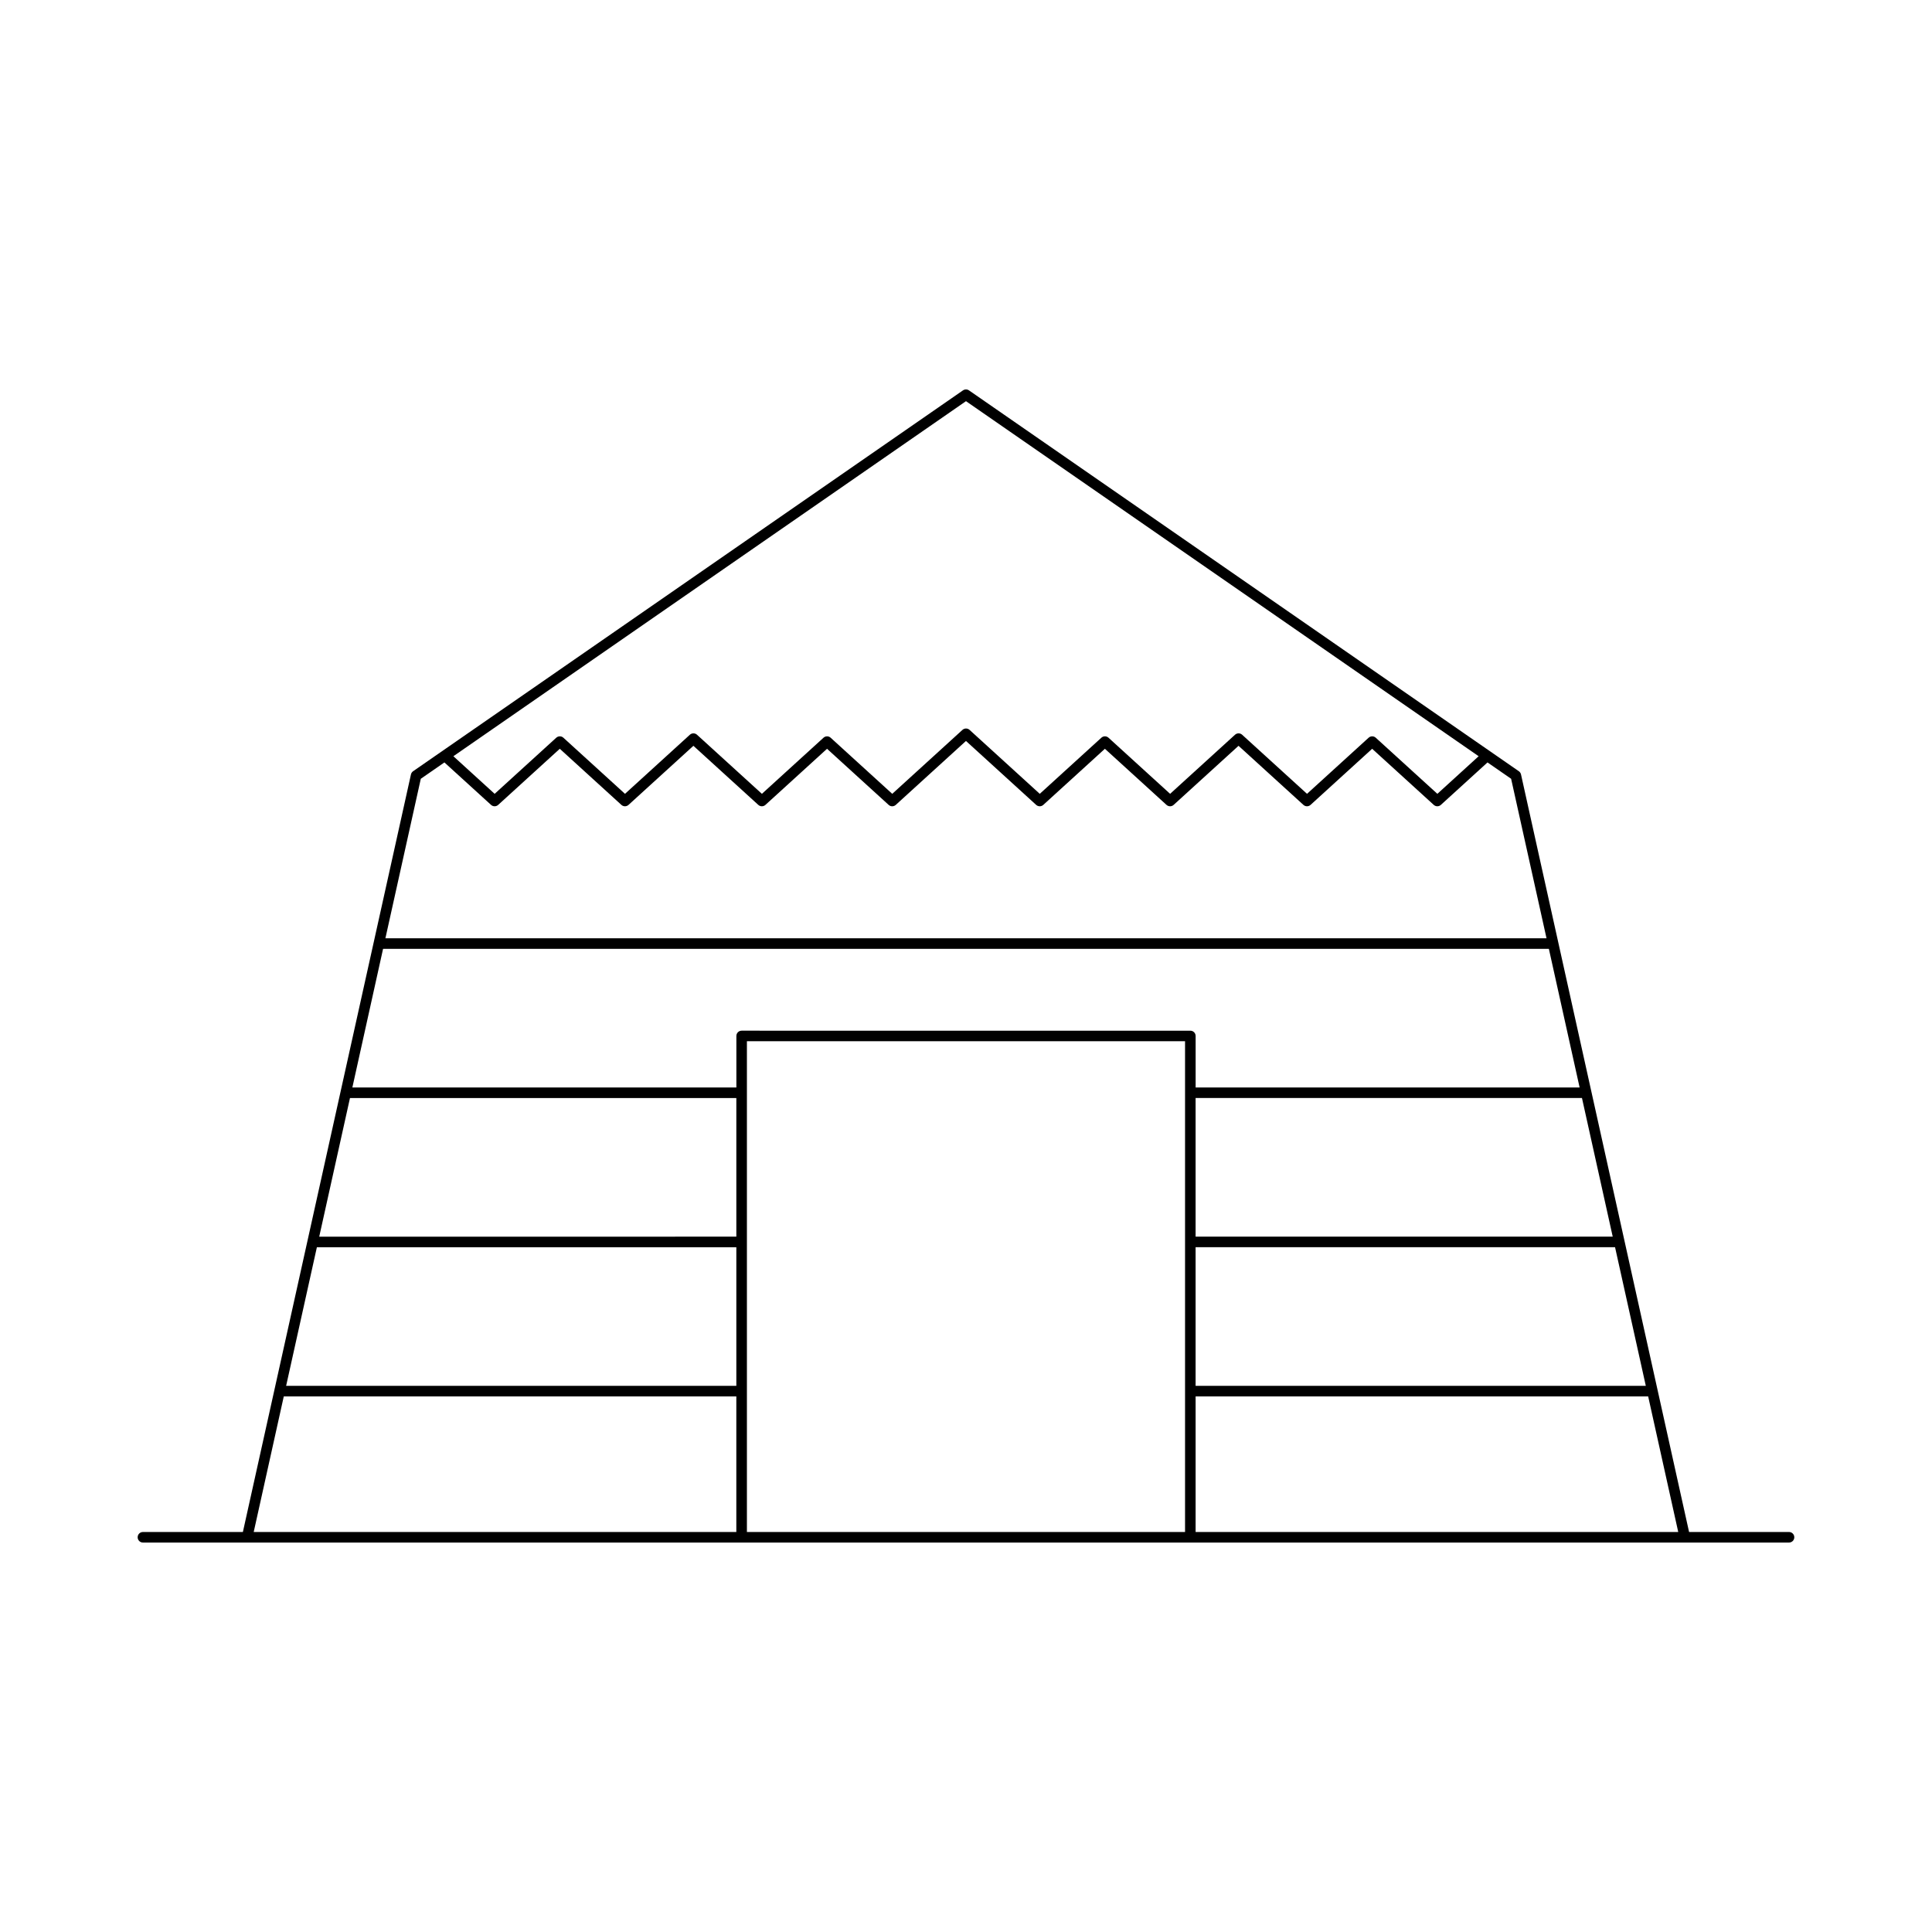 <?xml version="1.0" encoding="UTF-8"?>
<!-- Uploaded to: SVG Repo, www.svgrepo.com, Generator: SVG Repo Mixer Tools -->
<svg fill="#000000" width="800px" height="800px" version="1.1" viewBox="144 144 512 512" xmlns="http://www.w3.org/2000/svg">
 <path d="m181.88 552.79h436.23c0.773 0 1.398-0.625 1.398-1.398s-0.625-1.398-1.398-1.398h-26.488l-44.539-200.76c-0.078-0.344-0.277-0.645-0.57-0.848l-145.72-100.93c-0.48-0.332-1.113-0.332-1.598 0l-145.72 100.93c-0.289 0.203-0.492 0.504-0.57 0.848l-44.539 200.76h-26.488c-0.773 0-1.398 0.625-1.398 1.398s0.625 1.398 1.398 1.398zm276.17-2.797h-116.11v-76.863c0-0.004 0.004-0.004 0.004-0.008s-0.004-0.004-0.004-0.008v-39.523c0-0.004 0.004-0.004 0.004-0.008 0-0.004-0.004-0.004-0.004-0.008v-13.648h116.11zm130.7 0h-127.9v-35.938h119.93zm-8.594-38.734h-119.31v-36.734h111.16zm-8.77-39.535h-110.54v-36.738h102.39zm-171.39-221.41 135.86 94.094-10.941 9.965-16.328-14.871c-0.531-0.484-1.348-0.488-1.887 0l-16.328 14.871-17.195-15.66c-0.531-0.484-1.348-0.488-1.887 0l-17.199 15.66-16.328-14.871c-0.535-0.488-1.352-0.488-1.887 0l-16.328 14.871-18.602-16.945c-0.531-0.484-1.348-0.488-1.887 0l-18.605 16.945-16.328-14.871c-0.531-0.484-1.348-0.488-1.887 0l-16.328 14.871-17.199-15.66c-0.535-0.488-1.352-0.488-1.887 0l-17.195 15.66-16.328-14.871c-0.531-0.484-1.348-0.488-1.887 0l-16.328 14.871-10.938-9.965zm-144.48 100.07 6.258-4.332 12.359 11.254c0.535 0.484 1.352 0.488 1.887 0l16.328-14.871 16.328 14.871c0.539 0.488 1.352 0.484 1.887 0l17.195-15.66 17.199 15.66c0.535 0.484 1.352 0.488 1.887 0l16.328-14.871 16.328 14.871c0.535 0.488 1.352 0.488 1.887 0l18.605-16.945 18.602 16.945c0.535 0.484 1.352 0.488 1.887 0l16.328-14.871 16.328 14.871c0.539 0.488 1.352 0.484 1.887 0l17.199-15.66 17.195 15.66c0.535 0.484 1.352 0.488 1.887 0l16.328-14.871 16.328 14.871c0.27 0.242 0.605 0.363 0.941 0.363 0.336 0 0.676-0.121 0.941-0.363l12.359-11.254 6.258 4.332 9.383 42.277h-307.71zm-10 45.074h308.95l8.148 36.734-101.76 0.004v-13.652c0-0.773-0.625-1.398-1.398-1.398l-118.91-0.004c-0.773 0-1.398 0.625-1.398 1.398v13.656h-101.77zm-8.77 39.535h102.39v36.734l-110.54 0.004zm-8.77 39.535h111.16v36.734l-119.31 0.004zm-8.773 39.535h119.93v35.934l-127.9 0.004z"/>
</svg>